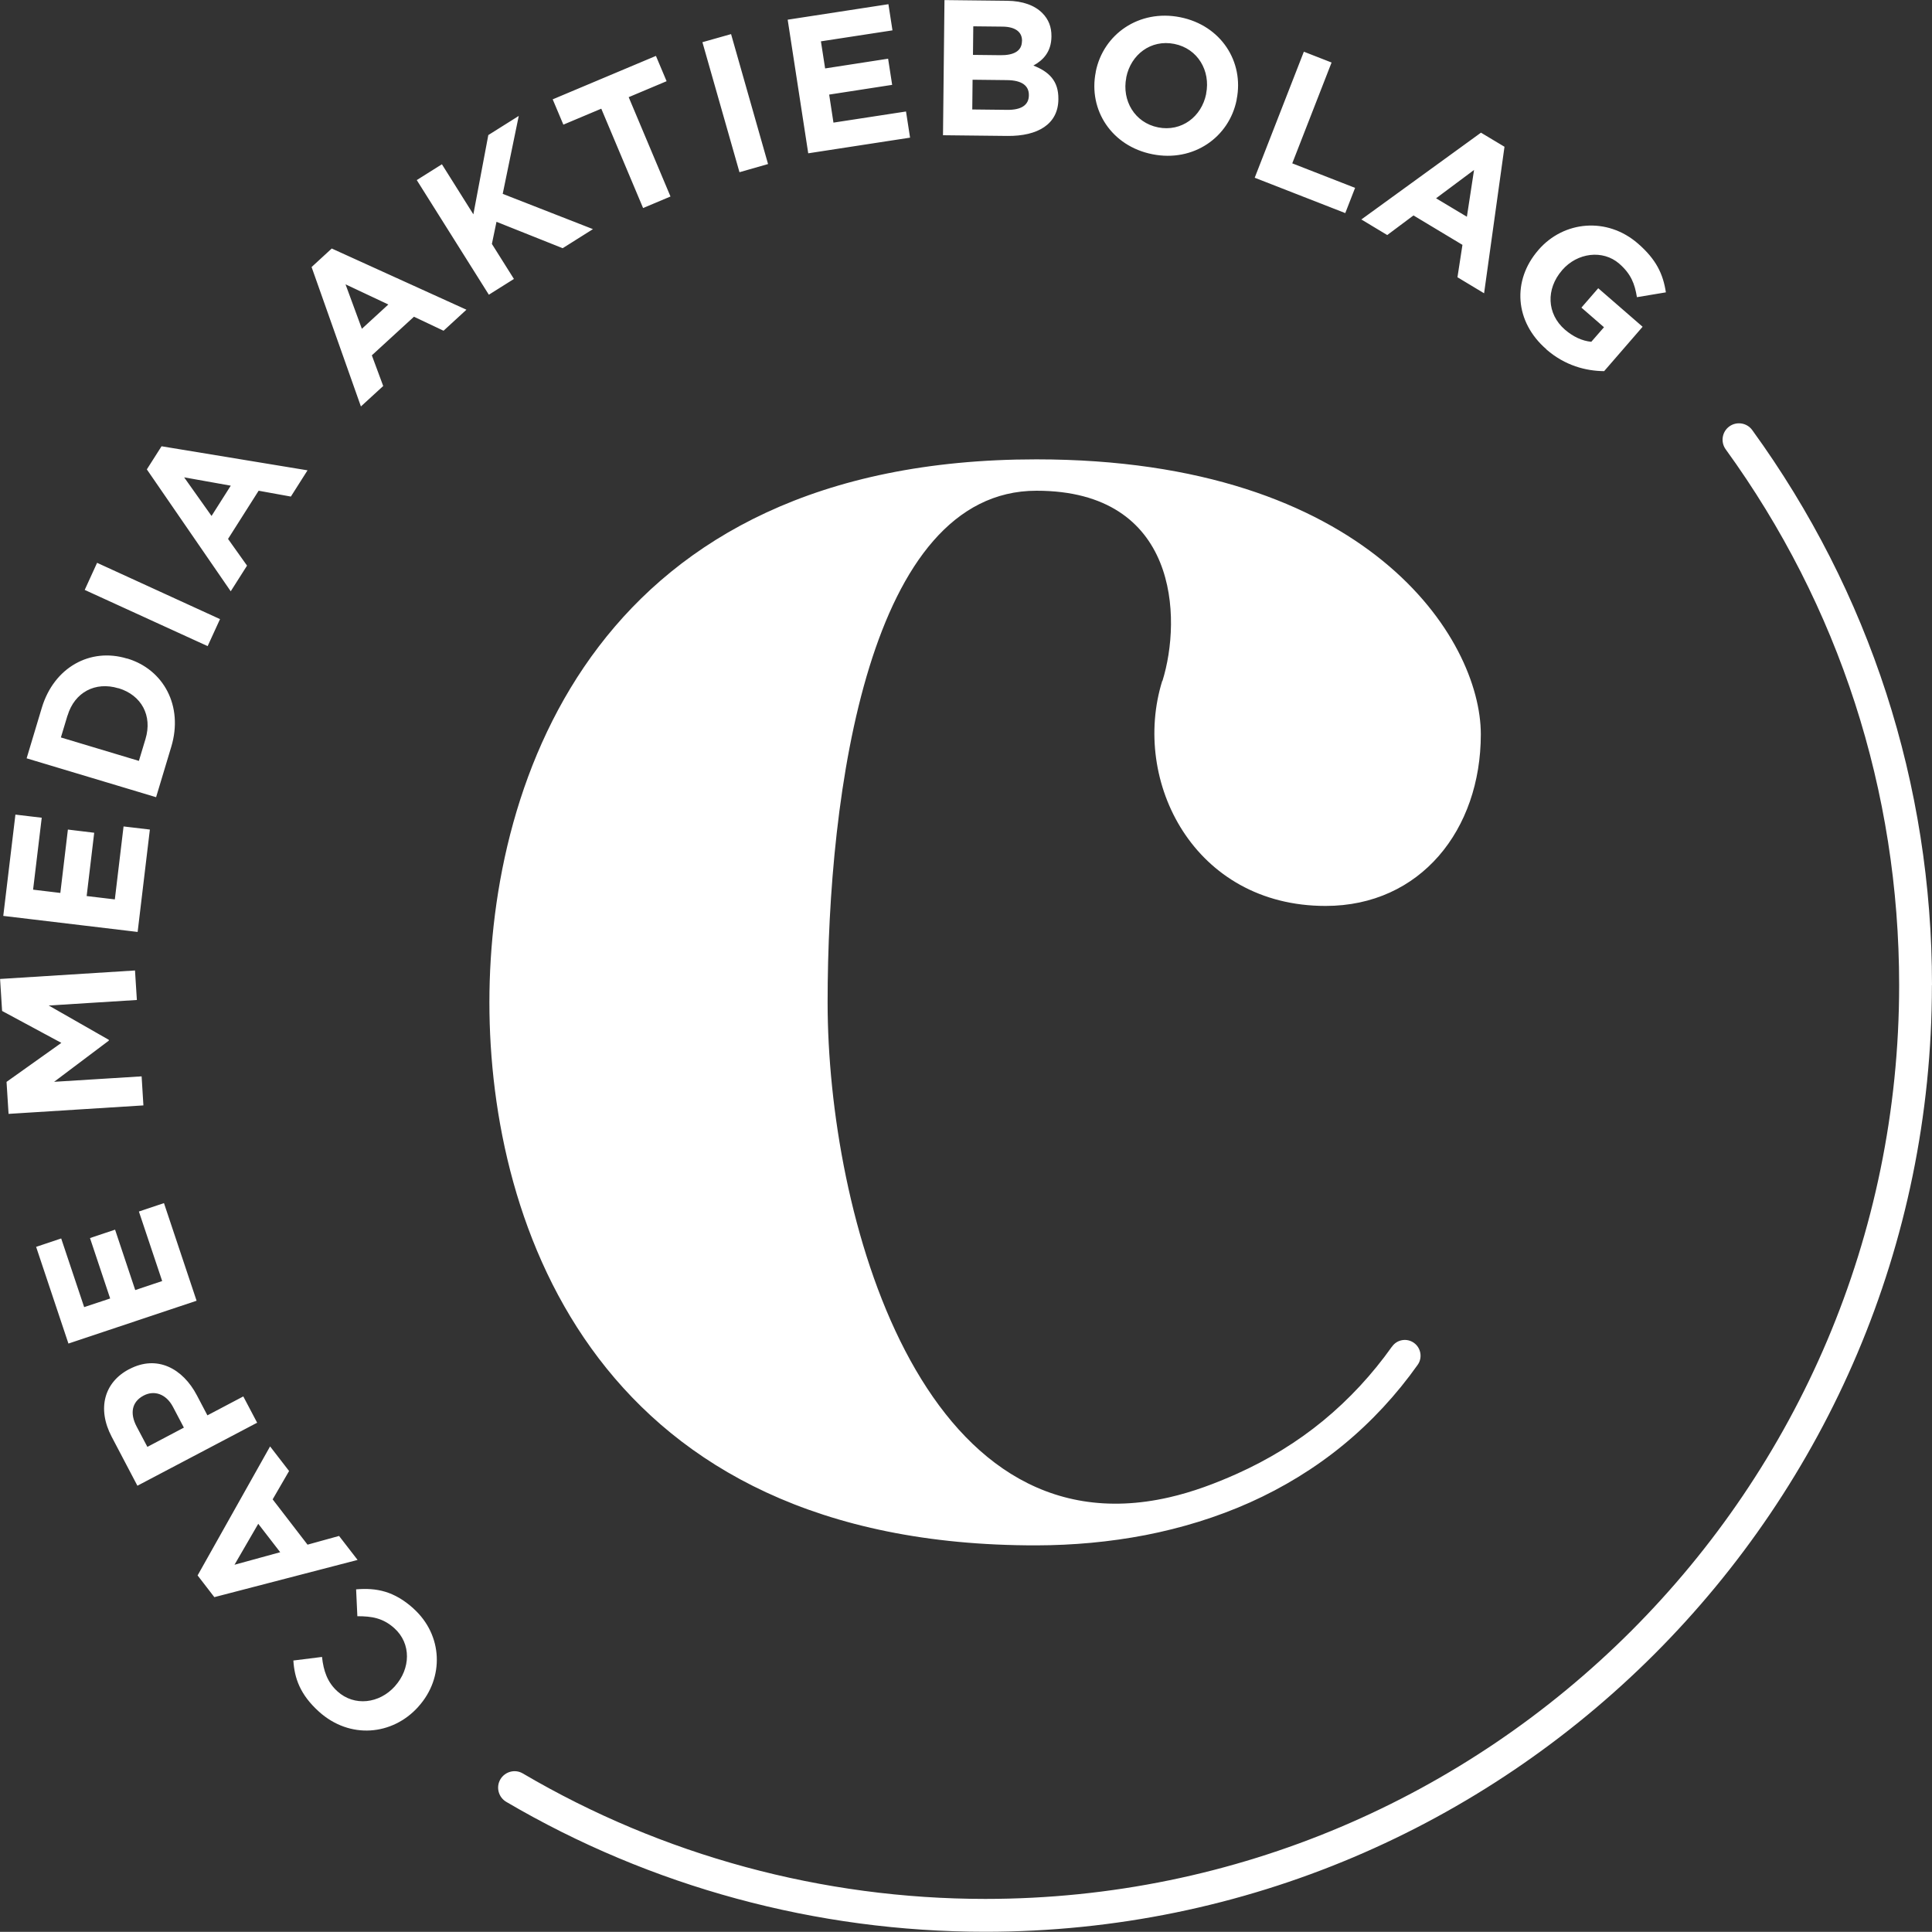 <?xml version="1.0" encoding="UTF-8"?>
<svg id="Layer_1" data-name="Layer 1" xmlns="http://www.w3.org/2000/svg" viewBox="0 0 248.15 248.13">
  <rect x="0" y="0" width="248.15" height="248.13" fill="#333333" stroke="none"/>
  <defs>
    <style>
      .cls-1 {
        fill: #fff;
      }
    </style>
  </defs>
  <g id="Logo_white_lg">
    <path class="cls-1" d="M149.31,87.45c2.51-8.07,2.05-24.42-16.18-24.42-21.47,0-26.83,38.49-26.83,65.71s11.94,70.91,43.88,63.58c3.02-.69,5.92-1.78,8.73-3.04,3.98-1.79,7.71-4.06,11.05-6.81,3.34-2.75,6.3-5.95,8.82-9.5h.01c.64-.93,1.91-1.14,2.82-.49.91.65,1.12,1.92.48,2.82-2.72,3.84-5.94,7.32-9.57,10.3-3.63,2.98-7.68,5.45-11.96,7.37-4.29,1.92-8.82,3.3-13.43,4.2-4.62.89-9.32,1.31-14.02,1.32-56.21.07-70.25-40.85-70.25-69.74s14.04-69.75,70.25-69.75c42.57,0,57.09,23.03,57.09,35.31s-7.76,22.05-19.94,22.05c-16.9,0-24.98-16.01-20.98-28.9ZM53.11,206.6c-2.49-2.24-4.76-2.68-7.37-2.46l.16,3.45c1.84,0,3.28.22,4.75,1.54,2.21,1.99,2.08,5.21.09,7.43l-.03.04c-1.99,2.21-5.19,2.61-7.36.65-1.29-1.16-1.8-2.63-1.99-4.43l-3.68.46c.14,2.26.86,4.38,3.29,6.57,3.96,3.57,9.43,3.06,12.74-.61l.03-.04c3.34-3.7,3.16-9.18-.64-12.6ZM45.93,200.36l-2.38-3.08-4.05,1.12-4.48-5.82,2.11-3.64-2.44-3.16-9.31,16.57,2.15,2.79,18.4-4.78ZM35.99,199.37l-5.87,1.61,3.05-5.26,2.82,3.65ZM33.03,182.74l-1.78-3.38-4.61,2.43-1.35-2.57c-1.81-3.45-5.11-5.24-8.67-3.37l-.05.02c-3.14,1.65-4.15,5.01-2.22,8.68l3.3,6.28,15.37-8.09ZM23.63,183.36l-4.7,2.48-1.38-2.61c-.89-1.69-.63-3.17.88-3.97l.04-.02c1.32-.69,2.85-.23,3.74,1.45l1.41,2.68ZM25.25,167.07l-4.19-12.54-3.22,1.08,2.99,8.93-3.46,1.16-2.59-7.76-3.22,1.08,2.59,7.76-3.34,1.11-2.95-8.82-3.22,1.08,4.15,12.42,16.46-5.5ZM18.42,141.99l-.23-3.74-11.24.7,7.03-5.29v-.1s-7.72-4.41-7.72-4.41l11.32-.71-.24-3.79-17.33,1.09.26,4.11,7.61,4.1-7.04,5.01.26,4.11,17.33-1.09ZM17.68,119.69l1.57-13.14-3.38-.4-1.12,9.37-3.62-.43.97-8.13-3.38-.41-.97,8.14-3.5-.42,1.11-9.24-3.38-.4-1.56,13.01,17.25,2.06ZM20.05,102.39l1.95-6.48c1.57-5.22-.98-9.93-5.66-11.33h-.05c-4.68-1.42-9.35,1.11-10.92,6.33l-1.95,6.49,16.62,4.99ZM8.68,91.9c.9-2.99,3.57-4.39,6.51-3.5h.05c2.94.9,4.35,3.52,3.45,6.51l-.85,2.82-10.02-3.01.85-2.82ZM26.67,82.99l1.59-3.47-15.79-7.23-1.59,3.48,15.79,7.22ZM29.64,75.94l2.09-3.29-2.44-3.43,3.93-6.19,4.14.75,2.14-3.37-18.75-3.09-1.89,2.97,10.77,15.65ZM27.17,66.27l-3.52-4.96,5.99,1.07-2.47,3.89ZM46.35,52.21l2.87-2.63-1.46-3.94,5.41-4.96,3.8,1.8,2.94-2.7-17.3-7.86-2.59,2.38,6.34,17.92ZM46.48,42.23l-2.1-5.71,5.5,2.59-3.4,3.12ZM62.78,37.86l3.23-2.03-2.83-4.5.59-2.84,8.5,3.39,3.89-2.45-11.59-4.53,2.06-10.01-3.91,2.46-1.92,10.18-4.04-6.43-3.23,2.03,9.25,14.71ZM82.6,26.72l3.52-1.48-5.37-12.76,4.87-2.05-1.37-3.25-13.26,5.58,1.37,3.25,4.87-2.05,5.37,12.76ZM94.98,22.12l3.67-1.05-4.75-16.69-3.68,1.04,4.76,16.7ZM103.82,19.69l13.07-2.01-.52-3.36-9.32,1.43-.55-3.6,8.09-1.25-.52-3.36-8.09,1.25-.54-3.48,9.19-1.41-.52-3.36-12.94,1.99,2.64,17.16ZM121.13,17.37l8.26.09c3.92.04,6.52-1.52,6.55-4.69v-.05c.03-2.33-1.2-3.51-3.21-4.3,1.25-.68,2.3-1.76,2.32-3.72v-.05c.01-1.19-.37-2.16-1.16-2.96-.98-1-2.54-1.57-4.52-1.59l-8.06-.09-.19,17.37ZM132.15,12.2v.05c-.01,1.29-1.04,1.87-2.73,1.86l-4.54-.05.04-3.82,4.42.05c1.96.02,2.82.75,2.81,1.92ZM131.26,5.29c-.01,1.29-1.09,1.82-2.77,1.8l-3.52-.04.04-3.67,3.77.04c1.61.02,2.5.67,2.49,1.81v.05ZM148.02,19.81c5.25,1.05,9.86-2.16,10.82-7v-.05c.97-4.84-2.02-9.51-7.27-10.55-5.25-1.04-9.86,2.16-10.83,7v.05c-.97,4.84,2.02,9.51,7.28,10.55ZM148.75,16.36c-3.02-.6-4.67-3.46-4.09-6.38v-.05c.59-2.92,3.16-4.89,6.17-4.29,3.02.6,4.67,3.46,4.09,6.38v.05c-.59,2.92-3.16,4.89-6.18,4.29ZM161.16,22.83l11.63,4.54,1.26-3.24-8.07-3.15,5.05-12.95-3.56-1.39-6.31,16.18ZM174.84,28.18l3.34,2.01,3.37-2.52,6.29,3.78-.64,4.16,3.42,2.06,2.62-18.82-3.02-1.81-15.38,11.16ZM184.45,25.47l4.88-3.64-.92,6.01-3.96-2.37ZM198.63,44.89c2.4,2.08,5.07,2.76,7.41,2.78l4.94-5.7-5.7-4.95-2.16,2.49,2.9,2.52-1.63,1.87c-1.18-.11-2.35-.66-3.4-1.57-2.32-2.02-2.44-5.21-.36-7.61l.03-.04c1.94-2.23,5.21-2.64,7.31-.82,1.52,1.32,2,2.59,2.28,4.31l3.72-.62c-.36-2.35-1.23-4.22-3.59-6.27-3.97-3.45-9.53-2.92-12.77.81l-.03.04c-3.37,3.88-3.05,9.19,1.04,12.73ZM248.15,126.54c0-25.81-7.98-50.47-23.09-71.3-.68-.94-2-1.15-2.94-.47-.94.68-1.15,2-.47,2.94,14.58,20.11,22.28,43.91,22.28,68.82,0,64.72-52.65,117.37-117.38,117.37-20.92,0-41.46-5.57-59.39-16.11-1-.6-2.3-.25-2.89.75s-.25,2.3.75,2.89c18.58,10.92,39.85,16.69,61.53,16.69,67.05,0,121.59-54.54,121.59-121.59Z"/>
  </g>
</svg>